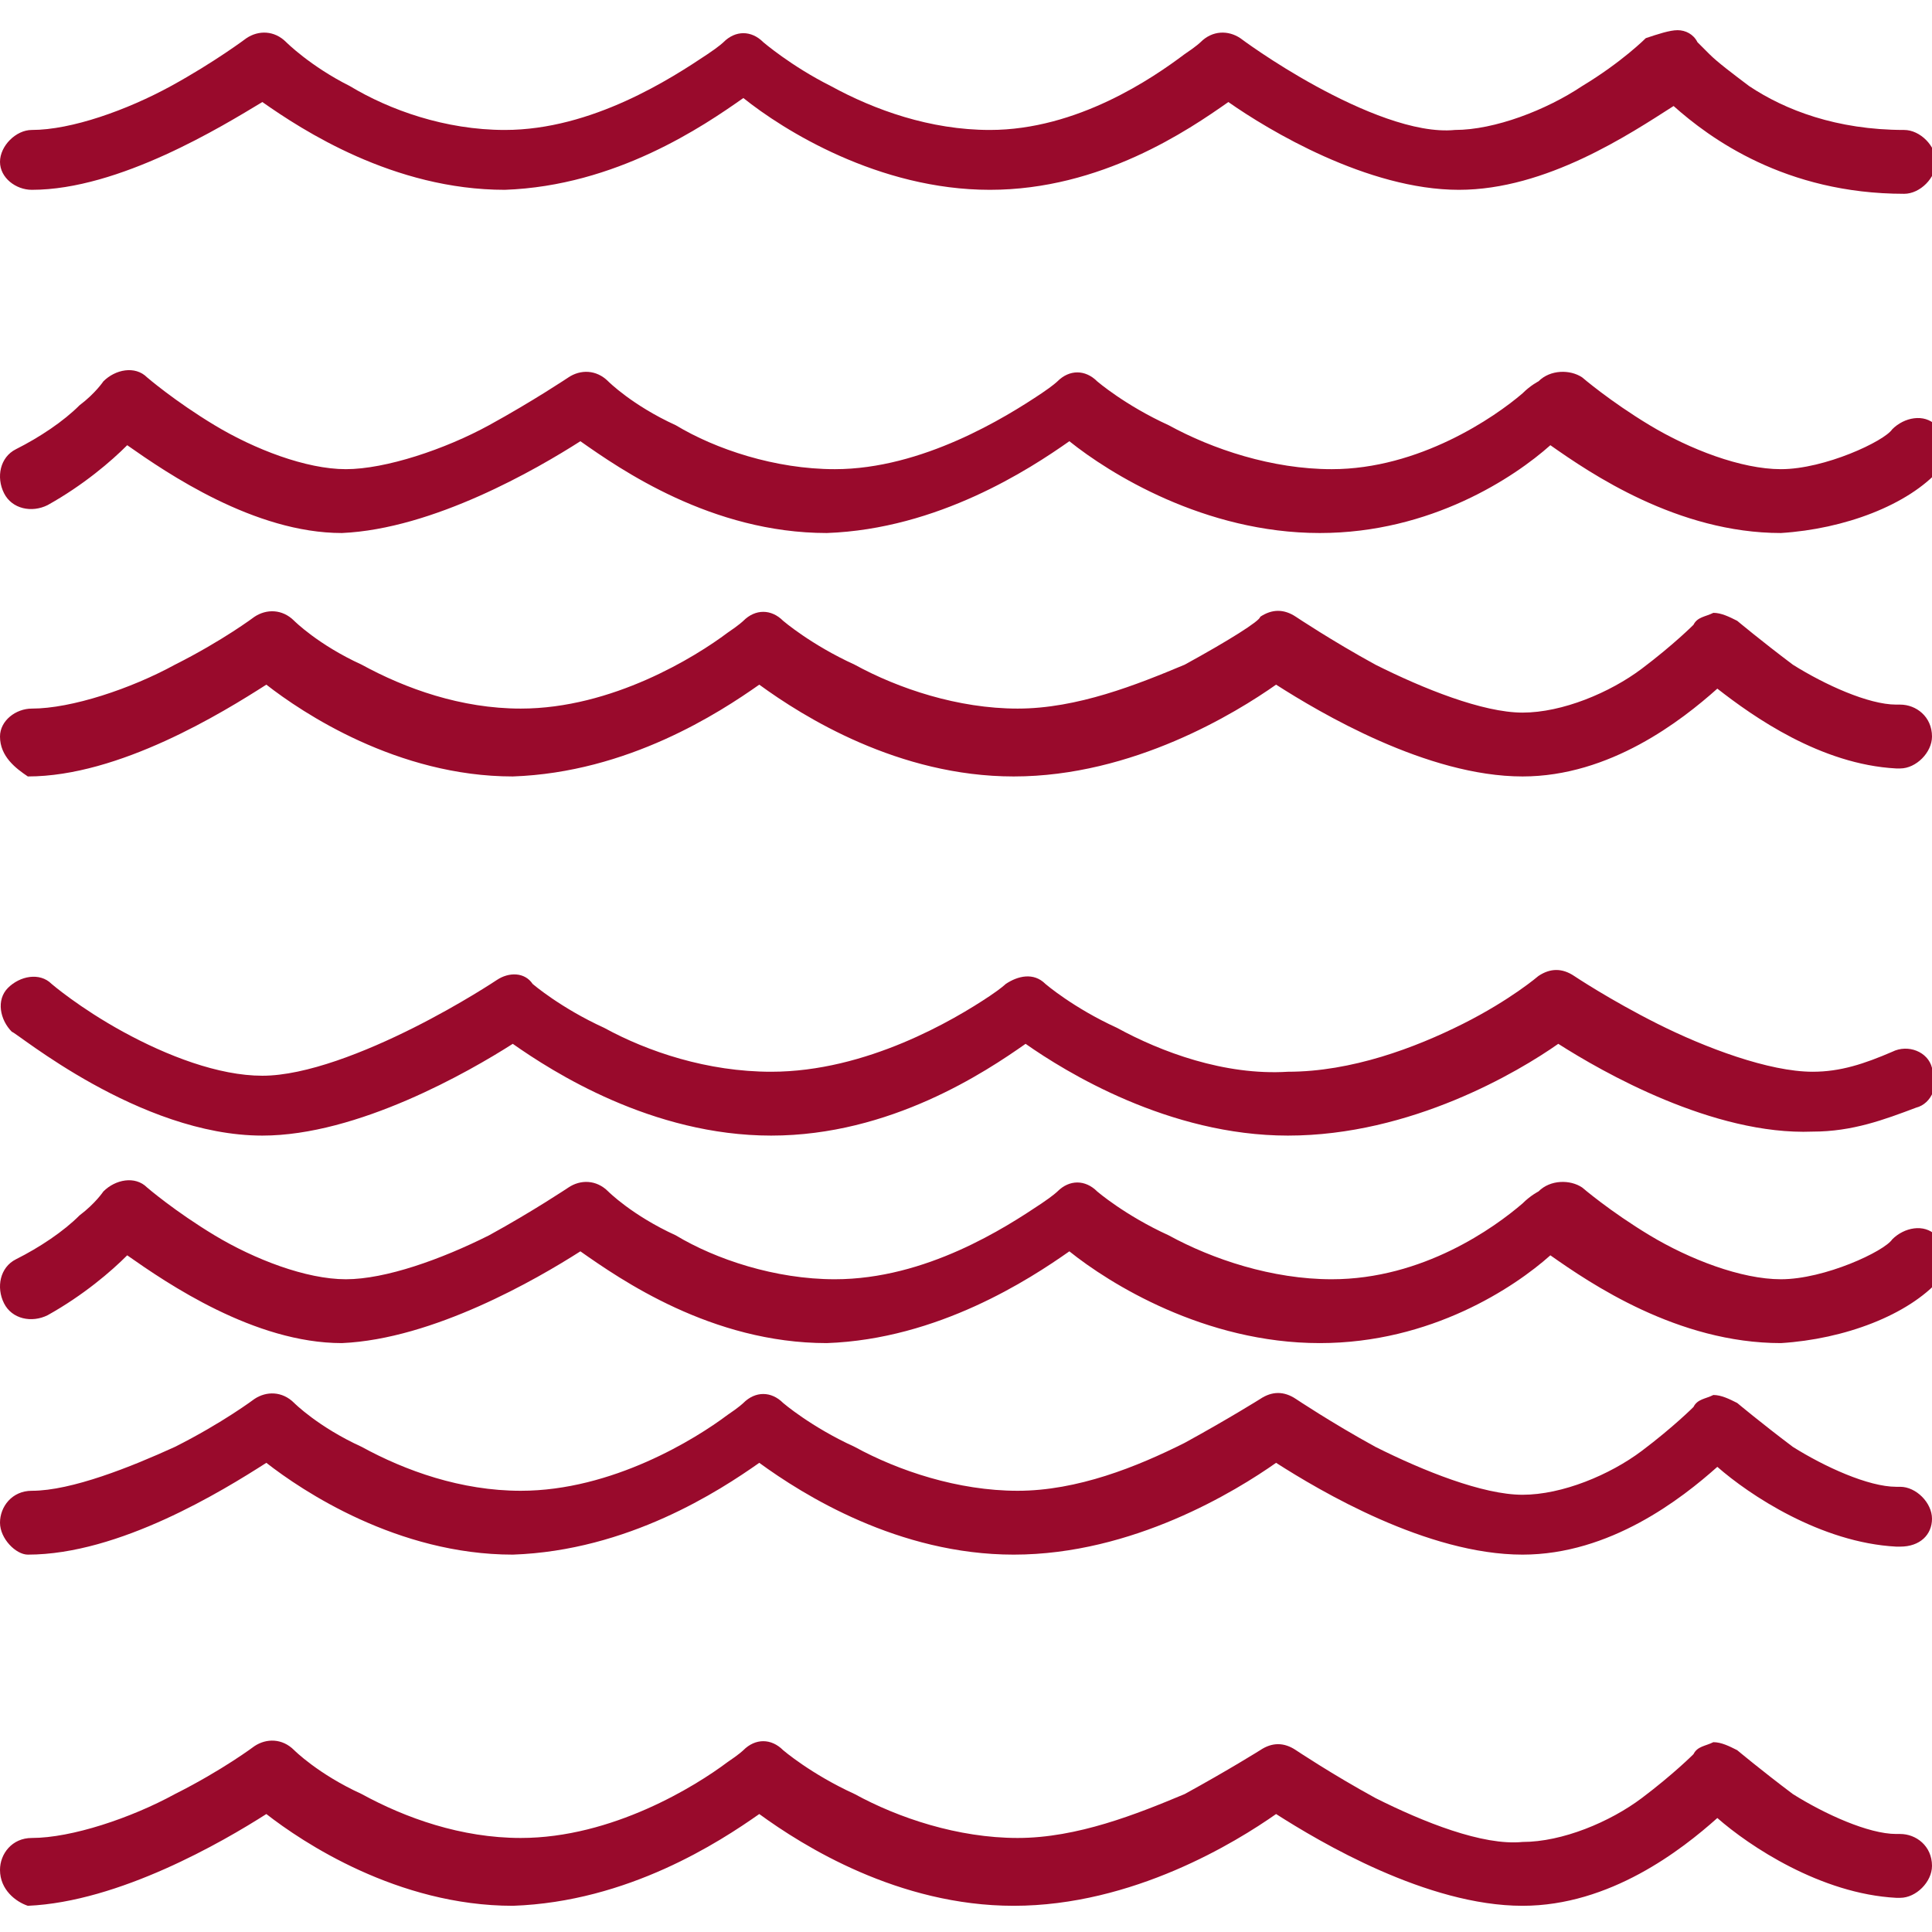 <svg width="64" height="64" viewBox="0 0 64 64" fill="none" xmlns="http://www.w3.org/2000/svg">
<g clip-path="url(#clip0_870_3259)">
<path d="M40.691 3.38C39.374 4.305 36.477 6.288 32.79 6.288C29.103 6.288 25.942 4.305 24.625 3.247C23.309 4.173 20.412 6.156 16.724 6.288C13.037 6.288 10.008 4.305 8.691 3.38C7.374 4.173 3.951 6.288 1.054 6.288C0.527 6.288 0 5.891 0 5.362C0 4.834 0.527 4.305 1.054 4.305C2.37 4.305 4.214 3.644 5.663 2.851C7.111 2.058 8.165 1.264 8.165 1.264C8.56 1 9.086 1 9.481 1.397C9.481 1.397 10.272 2.19 11.588 2.851C12.905 3.644 14.749 4.305 16.724 4.305C19.621 4.305 22.255 2.586 23.44 1.793C23.835 1.529 23.967 1.397 23.967 1.397C24.362 1 24.889 1 25.284 1.397C25.284 1.397 26.206 2.19 27.523 2.851C28.971 3.644 30.815 4.305 32.79 4.305C35.687 4.305 38.189 2.586 39.243 1.793C39.638 1.529 39.77 1.397 39.77 1.397C40.165 1 40.691 1 41.086 1.264C41.086 1.264 42.14 2.058 43.589 2.851C45.037 3.644 46.881 4.437 48.197 4.305C49.514 4.305 51.226 3.644 52.411 2.851C53.728 2.058 54.519 1.264 54.519 1.264C54.914 1.132 55.309 1 55.572 1C55.835 1 56.099 1.132 56.23 1.397C56.23 1.397 56.362 1.529 56.626 1.793C56.889 2.058 57.416 2.454 57.942 2.851C59.128 3.644 60.84 4.305 63.078 4.305C63.605 4.305 64.132 4.834 64.132 5.362C64.132 5.891 63.605 6.42 63.078 6.42C59.128 6.42 56.626 4.569 55.44 3.512C53.992 4.437 51.226 6.288 48.329 6.288C45.3 6.288 42.008 4.305 40.691 3.38Z" fill="#990A2C"/>
<path d="M0 24.399C0 23.87 0.527 23.473 1.054 23.473C2.37 23.473 4.346 22.812 5.794 22.019C7.374 21.226 8.428 20.433 8.428 20.433C8.823 20.169 9.35 20.169 9.745 20.565C9.745 20.565 10.535 21.358 11.983 22.019C13.432 22.812 15.276 23.473 17.251 23.473C20.28 23.473 23.045 21.755 24.099 20.962C24.494 20.697 24.625 20.565 24.625 20.565C25.021 20.169 25.547 20.169 25.942 20.565C25.942 20.565 26.864 21.358 28.313 22.019C29.761 22.812 31.737 23.473 33.712 23.473C35.687 23.473 37.663 22.68 39.243 22.019C40.691 21.226 41.745 20.565 41.745 20.433C42.14 20.169 42.535 20.169 42.93 20.433C42.93 20.433 44.115 21.226 45.564 22.019C47.144 22.812 49.119 23.606 50.436 23.606C51.753 23.606 53.333 22.945 54.387 22.151C55.44 21.358 56.099 20.697 56.099 20.697C56.23 20.433 56.494 20.433 56.757 20.301C57.021 20.301 57.284 20.433 57.547 20.565C57.547 20.565 58.337 21.226 59.391 22.019C60.444 22.68 61.893 23.341 62.815 23.341H62.947C63.473 23.341 64 23.738 64 24.399C64 24.927 63.473 25.456 62.947 25.456H62.815C60.313 25.324 58.074 23.738 56.889 22.812C55.704 23.87 53.333 25.721 50.436 25.721C47.276 25.721 43.72 23.606 42.272 22.68C40.955 23.606 37.531 25.721 33.58 25.721C29.761 25.721 26.601 23.738 25.152 22.68C23.835 23.606 20.807 25.588 16.988 25.721C13.169 25.721 10.008 23.606 8.823 22.68C7.374 23.606 3.951 25.721 0.922 25.721C0.527 25.456 0 25.06 0 24.399Z" fill="#990A2C"/>
<path d="M51.62 34.578C50.303 35.503 46.748 37.618 42.665 37.618C38.715 37.618 35.291 35.503 33.974 34.578C32.657 35.503 29.497 37.618 25.546 37.618C21.595 37.618 18.303 35.503 16.986 34.578C15.538 35.503 11.851 37.618 8.69 37.618C4.608 37.618 0.525 34.181 0.394 34.181C-0.001 33.785 -0.133 33.124 0.262 32.727C0.657 32.331 1.315 32.198 1.711 32.595C1.711 32.595 2.632 33.388 4.081 34.181C5.529 34.974 7.241 35.635 8.69 35.635C10.139 35.635 12.114 34.842 13.694 34.049C15.274 33.256 16.459 32.463 16.459 32.463C16.855 32.198 17.381 32.198 17.645 32.595C17.645 32.595 18.567 33.388 20.015 34.049C21.464 34.842 23.439 35.503 25.546 35.503C28.706 35.503 31.604 33.785 32.789 32.992C33.184 32.727 33.316 32.595 33.316 32.595C33.711 32.331 34.237 32.198 34.632 32.595C34.632 32.595 35.554 33.388 37.003 34.049C38.451 34.842 40.558 35.635 42.665 35.503C44.772 35.503 46.879 34.71 48.459 33.917C50.04 33.124 50.962 32.331 50.962 32.331C51.357 32.066 51.752 32.066 52.147 32.331C52.147 32.331 53.332 33.124 54.912 33.917C56.492 34.71 58.599 35.503 60.048 35.503C60.97 35.503 61.76 35.239 62.682 34.842C63.209 34.578 63.867 34.842 63.999 35.371C64.262 35.9 63.999 36.561 63.472 36.693C62.418 37.09 61.365 37.486 60.048 37.486C56.756 37.618 53.069 35.503 51.62 34.578Z" fill="#990A2C"/>
<path d="M51.358 14.748C50.173 15.806 47.407 17.657 43.72 17.657C39.901 17.657 36.741 15.674 35.424 14.616C34.107 15.542 31.078 17.524 27.391 17.657C23.572 17.657 20.543 15.542 19.226 14.616C17.778 15.542 14.354 17.524 11.325 17.657C8.428 17.657 5.531 15.674 4.214 14.748C3.687 15.277 2.765 16.07 1.58 16.731C1.054 16.996 0.395 16.863 0.132 16.335C-0.132 15.806 0 15.145 0.527 14.881C1.317 14.484 2.107 13.955 2.634 13.426C3.16 13.03 3.424 12.633 3.424 12.633C3.819 12.237 4.477 12.104 4.872 12.501C4.872 12.501 5.794 13.294 7.111 14.087C8.428 14.881 10.14 15.542 11.457 15.542C12.774 15.542 14.749 14.881 16.198 14.087C17.646 13.294 18.831 12.501 18.831 12.501C19.226 12.237 19.753 12.237 20.148 12.633C20.148 12.633 20.938 13.426 22.387 14.087C23.704 14.881 25.679 15.542 27.654 15.542C30.551 15.542 33.317 13.823 34.502 13.03C34.897 12.765 35.029 12.633 35.029 12.633C35.424 12.237 35.951 12.237 36.346 12.633C36.346 12.633 37.267 13.426 38.716 14.087C40.165 14.881 42.14 15.542 44.115 15.542C47.012 15.542 49.514 13.823 50.436 13.03C50.7 12.765 50.963 12.633 50.963 12.633C51.358 12.237 52.017 12.237 52.411 12.501C52.411 12.501 53.333 13.294 54.65 14.087C55.967 14.881 57.679 15.542 58.996 15.542C60.444 15.542 62.42 14.616 62.683 14.22C63.078 13.823 63.737 13.691 64.132 14.087C64.527 14.484 64.658 15.145 64.263 15.542C63.21 16.731 61.103 17.524 58.996 17.657C55.572 17.657 52.675 15.674 51.358 14.748Z" fill="#990A2C"/>
<path d="M0 50.441C0 49.913 0.395 49.384 1.054 49.384C2.37 49.384 4.346 48.591 5.794 47.93C7.374 47.136 8.428 46.343 8.428 46.343C8.823 46.079 9.35 46.079 9.745 46.475C9.745 46.475 10.535 47.269 11.983 47.93C13.432 48.723 15.276 49.384 17.251 49.384C20.28 49.384 23.045 47.665 24.099 46.872C24.494 46.608 24.625 46.475 24.625 46.475C25.021 46.079 25.547 46.079 25.942 46.475C25.942 46.475 26.864 47.269 28.313 47.93C29.761 48.723 31.737 49.384 33.712 49.384C35.687 49.384 37.663 48.591 39.243 47.797C40.691 47.004 41.745 46.343 41.745 46.343C42.14 46.079 42.535 46.079 42.93 46.343C42.93 46.343 44.115 47.136 45.564 47.93C47.144 48.723 49.119 49.516 50.436 49.516C51.753 49.516 53.333 48.855 54.387 48.062C55.44 47.269 56.099 46.608 56.099 46.608C56.23 46.343 56.494 46.343 56.757 46.211C57.021 46.211 57.284 46.343 57.547 46.475C57.547 46.475 58.337 47.136 59.391 47.93C60.444 48.591 61.893 49.252 62.815 49.252C62.815 49.252 62.815 49.252 62.947 49.252C63.473 49.252 64 49.78 64 50.309C64 50.838 63.605 51.234 62.947 51.234C62.947 51.234 62.947 51.234 62.815 51.234C60.313 51.102 57.942 49.516 56.889 48.591C55.704 49.648 53.333 51.499 50.436 51.499C47.276 51.499 43.72 49.384 42.272 48.458C40.955 49.384 37.531 51.499 33.58 51.499C29.761 51.499 26.601 49.516 25.152 48.458C23.835 49.384 20.807 51.367 16.988 51.499C13.169 51.499 10.008 49.384 8.823 48.458C7.374 49.384 3.951 51.499 0.922 51.499C0.527 51.499 0 50.97 0 50.441Z" fill="#990A2C"/>
<path d="M0 61.942C0 61.414 0.395 60.885 1.054 60.885C2.37 60.885 4.346 60.224 5.794 59.431C7.374 58.638 8.428 57.844 8.428 57.844C8.823 57.58 9.35 57.58 9.745 57.977C9.745 57.977 10.535 58.77 11.983 59.431C13.432 60.224 15.276 60.885 17.251 60.885C20.28 60.885 23.045 59.166 24.099 58.373C24.494 58.109 24.625 57.977 24.625 57.977C25.021 57.58 25.547 57.58 25.942 57.977C25.942 57.977 26.864 58.77 28.313 59.431C29.761 60.224 31.737 60.885 33.712 60.885C35.687 60.885 37.663 60.092 39.243 59.431C40.691 58.638 41.745 57.977 41.745 57.977C42.14 57.712 42.535 57.712 42.93 57.977C42.93 57.977 44.115 58.77 45.564 59.563C47.144 60.356 49.119 61.149 50.436 61.017C51.753 61.017 53.333 60.356 54.387 59.563C55.44 58.77 56.099 58.109 56.099 58.109C56.23 57.844 56.494 57.844 56.757 57.712C57.021 57.712 57.284 57.844 57.547 57.977C57.547 57.977 58.337 58.638 59.391 59.431C60.444 60.092 61.893 60.753 62.815 60.753H62.947C63.473 60.753 64 61.149 64 61.81C64 62.339 63.473 62.868 62.947 62.868H62.815C60.313 62.736 57.942 61.149 56.889 60.224C55.704 61.282 53.333 63.132 50.436 63.132C47.276 63.132 43.72 61.017 42.272 60.092C40.955 61.017 37.531 63.132 33.58 63.132C29.761 63.132 26.601 61.149 25.152 60.092C23.835 61.017 20.807 63 16.988 63.132C13.169 63.132 10.008 61.017 8.823 60.092C7.374 61.017 3.951 63 0.922 63.132C0.527 63 0 62.603 0 61.942Z" fill="#990A2C"/>
<path d="M51.358 41.584C50.173 42.642 47.407 44.492 43.72 44.492C39.901 44.492 36.741 42.51 35.424 41.452C34.107 42.377 31.078 44.36 27.391 44.492C23.572 44.492 20.543 42.377 19.226 41.452C17.778 42.377 14.354 44.36 11.325 44.492C8.428 44.492 5.531 42.51 4.214 41.584C3.687 42.113 2.765 42.906 1.58 43.567C1.054 43.831 0.395 43.699 0.132 43.171C-0.132 42.642 0 41.981 0.527 41.716C1.317 41.32 2.107 40.791 2.634 40.262C3.16 39.866 3.424 39.469 3.424 39.469C3.819 39.072 4.477 38.94 4.872 39.337C4.872 39.337 5.794 40.13 7.111 40.923C8.428 41.716 10.14 42.377 11.457 42.377C12.774 42.377 14.617 41.716 16.198 40.923C17.646 40.13 18.831 39.337 18.831 39.337C19.226 39.072 19.753 39.072 20.148 39.469C20.148 39.469 20.938 40.262 22.387 40.923C23.704 41.716 25.679 42.377 27.654 42.377C30.683 42.377 33.317 40.659 34.502 39.866C34.897 39.601 35.029 39.469 35.029 39.469C35.424 39.072 35.951 39.072 36.346 39.469C36.346 39.469 37.267 40.262 38.716 40.923C40.165 41.716 42.14 42.377 44.115 42.377C47.144 42.377 49.514 40.659 50.436 39.866C50.7 39.601 50.963 39.469 50.963 39.469C51.358 39.072 52.017 39.072 52.411 39.337C52.411 39.337 53.333 40.13 54.65 40.923C55.967 41.716 57.679 42.377 58.996 42.377C60.444 42.377 62.42 41.452 62.683 41.055C63.078 40.659 63.737 40.527 64.132 40.923C64.527 41.32 64.658 41.981 64.263 42.377C63.21 43.567 61.103 44.36 58.996 44.492C55.572 44.492 52.675 42.51 51.358 41.584Z" fill="#990A2C"/>
</g>
<defs>
<clipPath id="clip0_870_3259">
<rect width="64" height="64" fill="white"/>
</clipPath>
</defs>
</svg>
